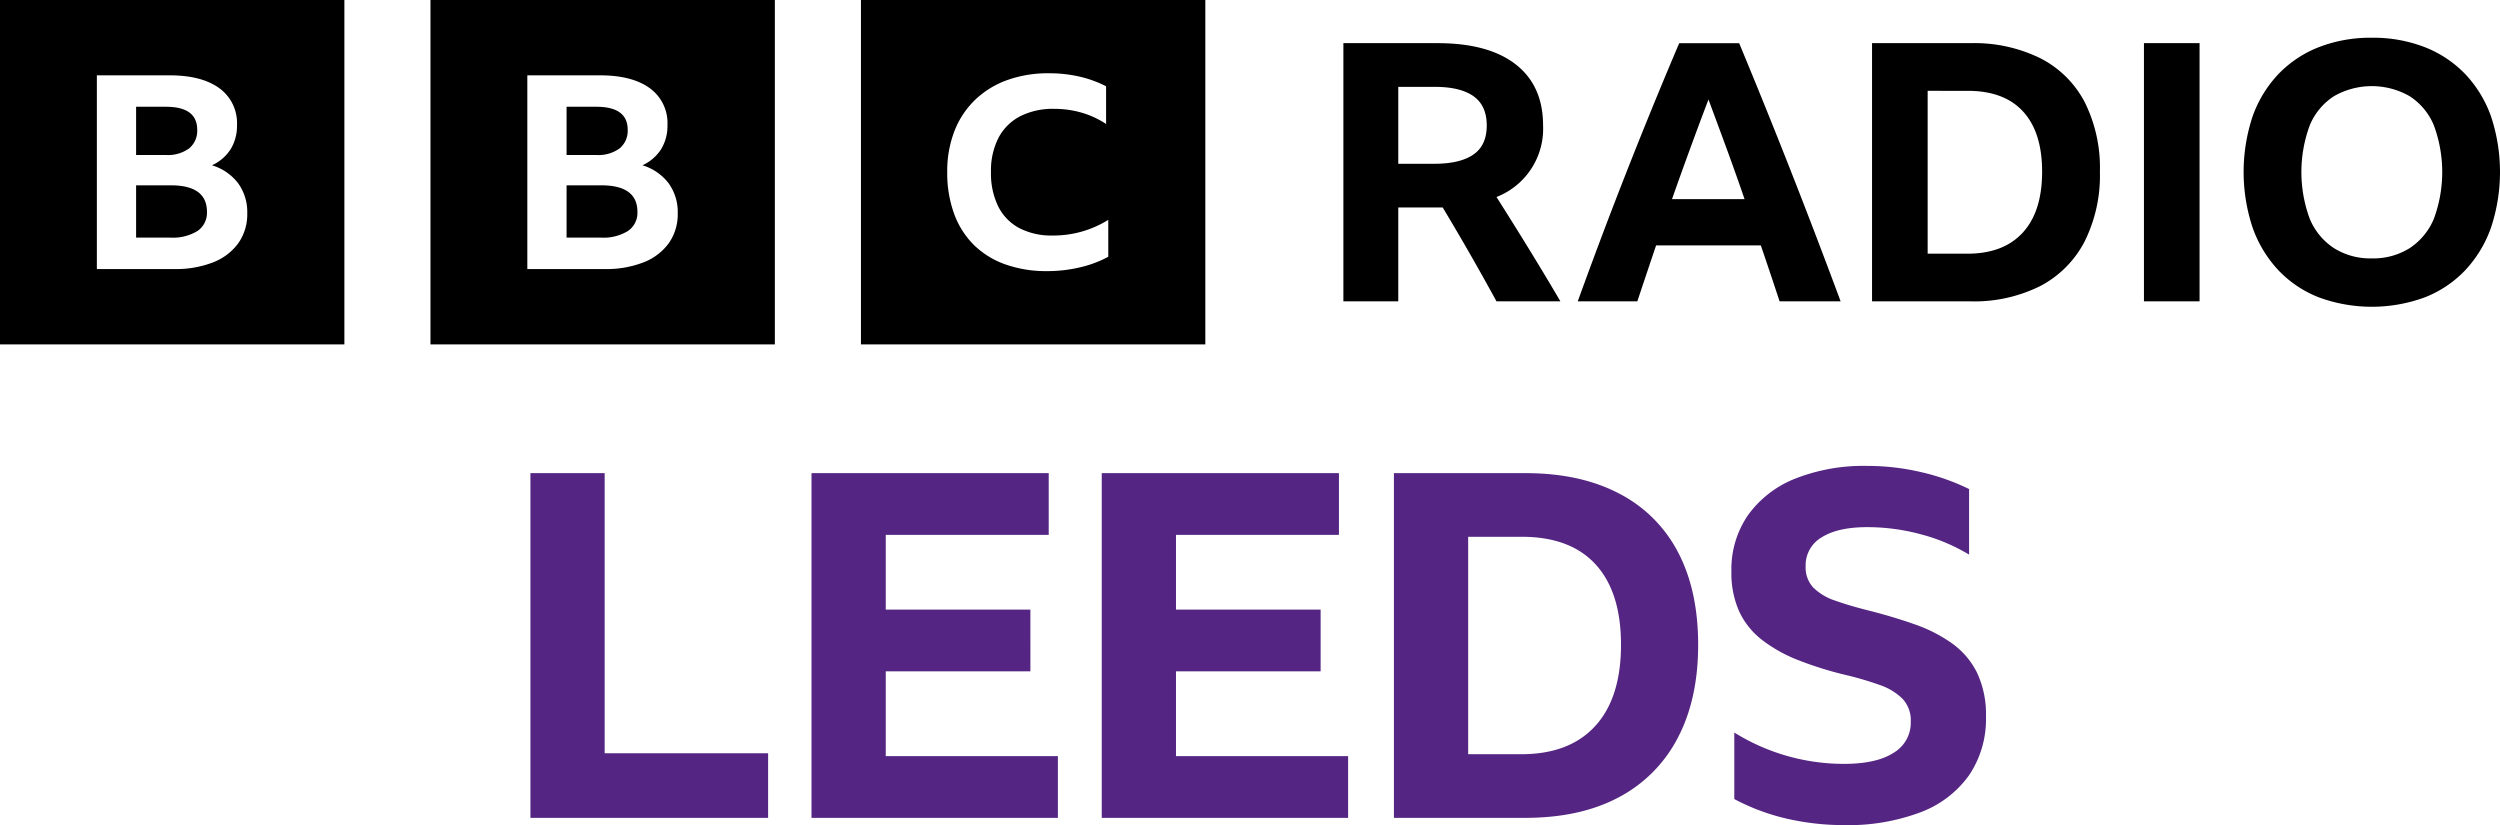 <?xml version="1.0" encoding="UTF-8" standalone="no"?>
<svg
   xmlns:dc="http://purl.org/dc/elements/1.1/"
   xmlns:cc="http://creativecommons.org/ns#"
   xmlns:rdf="http://www.w3.org/1999/02/22-rdf-syntax-ns#"
   xmlns:svg="http://www.w3.org/2000/svg"
   xmlns="http://www.w3.org/2000/svg"
   xmlns:sodipodi="http://sodipodi.sourceforge.net/DTD/sodipodi-0.dtd"
   xmlns:inkscape="http://www.inkscape.org/namespaces/inkscape"
   viewBox="0 0 1000 330.068"
   version="1.1"
   id="svg8"
   sodipodi:docname="blocks-colour_default.svg"
   width="1000"
   height="330.068"
   inkscape:version="0.92.4 (5da689c313, 2019-01-14)">
  <defs
     id="defs12" />
  <sodipodi:namedview
     pagecolor="#ffffff"
     bordercolor="#111111"
     borderopacity="1"
     objecttolerance="10"
     gridtolerance="10"
     guidetolerance="10"
     inkscape:pageopacity="0"
     inkscape:pageshadow="2"
     inkscape:window-width="1920"
     inkscape:window-height="1017"
     id="namedview10"
     showgrid="false"
     fit-margin-top="0"
     fit-margin-left="0"
     fit-margin-right="0"
     fit-margin-bottom="0"
     inkscape:zoom="0.39404762"
     inkscape:cx="272.23"
     inkscape:cy="89.860804"
     inkscape:window-x="1912"
     inkscape:window-y="-8"
     inkscape:window-maximized="1"
     inkscape:current-layer="svg8" />
  <path
     d="m 212.172,327.146 h 95.074 V 301.308 H 241.869 V 189.259 h -29.699 z m 112.429,0 h 98.551 v -24.681 h -68.85 v -33.942 h 57.855 V 243.834 H 354.302 V 213.944 h 65.184 v -24.685 h -94.885 z m 116.097,0 h 98.547 V 302.465 H 470.393 v -33.942 h 57.855 V 243.834 H 470.393 V 213.944 h 65.184 v -24.685 h -94.881 z m 116.868,0 h 52.459 q 21.985,0 37.413,-8.193 a 55.707,55.707 0 0 0 23.622,-23.719 q 8.201,-15.522 8.201,-37.318 0,-21.792 -8.103,-37.129 A 54.696,54.696 0 0 0 647.535,197.361 q -15.529,-8.105 -37.321,-8.102 h -52.648 z m 29.699,-25.456 v -86.976 h 21.41 q 19.476,0 29.605,11.09 10.12,11.094 10.12,32.113 0,21.214 -10.315,32.496 -10.322,11.279 -29.605,11.277 z m 180.895,23.241 a 41.9,41.9 0 0 0 19.478,-14.85 40.111,40.111 0 0 0 6.753,-23.431 39.059,39.059 0 0 0 -3.569,-17.549 31.795,31.795 0 0 0 -10.028,-11.766 59.558,59.558 0 0 0 -14.951,-7.617 q -8.482,-2.99 -18.321,-5.497 -7.709,-1.925 -13.399,-3.954 a 22.527,22.527 0 0 1 -8.776,-5.203 11.791,11.791 0 0 1 -3.089,-8.583 12.894,12.894 0 0 1 6.463,-11.575 q 6.458,-4.052 18.225,-4.048 a 82.169,82.169 0 0 1 21.502,2.891 72.848,72.848 0 0 1 19.188,8.1 v -26.228 a 87.907,87.907 0 0 0 -19.092,-6.748 93.605,93.605 0 0 0 -21.599,-2.507 74.413,74.413 0 0 0 -28.928,5.11 42.426,42.426 0 0 0 -18.8,14.561 38.164,38.164 0 0 0 -6.656,22.564 37.597,37.597 0 0 0 3.086,15.911 30.935,30.935 0 0 0 9.066,11.376 58.451,58.451 0 0 0 14.657,8.197 143.072,143.072 0 0 0 20.055,6.171 129.745,129.745 0 0 1 12.537,3.76 24.068,24.068 0 0 1 8.965,5.402 12.647,12.647 0 0 1 3.379,9.352 13.948,13.948 0 0 1 -6.851,12.342 q -6.843,4.441 -19.957,4.436 a 82.935,82.935 0 0 1 -43.779,-12.535 v 26.614 a 85.799,85.799 0 0 0 21.309,7.909 101.791,101.791 0 0 0 22.47,2.507 82.293,82.293 0 0 0 30.662,-5.111 z"
     id="path4"
     inkscape:connector-curvature="0"
     style="fill:#542582;stroke-width:1.837" />
  <path
     d="M 0,0.002 V 137.753 H 137.751 V 0.002 Z M 95.373,97.217 A 22.507,22.507 0 0 1 85.312,104.911 40.91,40.91 0 0 1 69.612,107.62 H 38.743 V 30.134 h 29.078 q 12.853,0 19.913,5.148 a 17.197,17.197 0 0 1 7.06,14.793 17.779,17.779 0 0 1 -2.529,9.591 17.415,17.415 0 0 1 -7.481,6.447 20.655,20.655 0 0 1 10.484,7.207 19.623,19.623 0 0 1 3.635,11.975 20.093,20.093 0 0 1 -3.53,11.92 z M 75.671,59.34 a 9.097,9.097 0 0 0 3.214,-7.424 q 0,-9.209 -12.539,-9.211 H 54.441 v 19.289 h 11.905 a 14.308,14.308 0 0 0 9.325,-2.654 z M 68.348,74.132 H 54.441 v 20.916 h 13.696 a 18.784,18.784 0 0 0 10.853,-2.656 8.755,8.755 0 0 0 3.793,-7.641 q 0,-10.62 -14.436,-10.62 z M 172.189,0 V 137.751 H 309.94 V 0 Z m 95.373,97.216 a 22.507,22.507 0 0 1 -10.061,7.694 40.91,40.91 0 0 1 -15.7,2.709 H 210.932 V 30.133 h 29.078 q 12.853,0 19.913,5.148 a 17.197,17.197 0 0 1 7.06,14.793 17.779,17.779 0 0 1 -2.529,9.591 17.415,17.415 0 0 1 -7.481,6.447 20.655,20.655 0 0 1 10.484,7.207 19.623,19.623 0 0 1 3.635,11.975 20.093,20.093 0 0 1 -3.53,11.92 z M 247.86,59.34 a 9.097,9.097 0 0 0 3.214,-7.424 q 0,-9.209 -12.539,-9.211 h -11.905 v 19.289 h 11.905 a 14.308,14.308 0 0 0 9.325,-2.654 z m -7.323,14.793 h -13.907 v 20.916 h 13.696 a 18.784,18.784 0 0 0 10.853,-2.656 8.755,8.755 0 0 0 3.793,-7.641 q 0,-10.62 -14.436,-10.62 z M 344.378,137.751 H 482.129 V 0 H 344.378 Z m 98.935,-35.044 a 44.953,44.953 0 0 1 -11.156,4.195 56.434,56.434 0 0 1 -13.344,1.543 48.65,48.65 0 0 1 -16.732,-2.711 34.177,34.177 0 0 1 -12.579,-7.806 33.828,33.828 0 0 1 -7.874,-12.482 47.601,47.601 0 0 1 -2.737,-16.622 44.457,44.457 0 0 1 2.847,-16.306 34.827,34.827 0 0 1 8.201,-12.482 36.128,36.128 0 0 1 12.851,-7.966 48.274,48.274 0 0 1 16.787,-2.762 54.055,54.055 0 0 1 12.196,1.328 45.296,45.296 0 0 1 10.664,3.875 v 15.085 a 35.738,35.738 0 0 0 -9.734,-4.515 39.068,39.068 0 0 0 -11.046,-1.539 28.838,28.838 0 0 0 -13.617,2.975 20.369,20.369 0 0 0 -8.64,8.603 28.744,28.744 0 0 0 -3.007,13.702 29.971,29.971 0 0 0 2.898,13.757 19.799,19.799 0 0 0 8.421,8.656 27.918,27.918 0 0 0 13.397,2.975 41.518,41.518 0 0 0 22.202,-6.269 z M 559.31,82.987 v 37.555 h -21.956 V 17.265 h 37.7 q 20.367,0 31.273,8.522 10.903,8.524 10.904,24.41 a 29.286,29.286 0 0 1 -18.633,28.601 q 6.5,10.258 12.857,20.584 6.355,10.328 12.71,21.16 H 598.599 Q 588.199,101.477 577.076,82.987 Z m 0,-17.478 h 14.445 q 10.254,0 15.599,-3.684 5.343,-3.683 5.345,-11.626 0,-7.942 -5.273,-11.7 -5.273,-3.754 -15.527,-3.756 h -14.589 z m 152.531,55.033 q -3.758,-11.408 -7.512,-22.389 h -41.887 q -3.758,11.125 -7.512,22.389 H 631.097 q 9.821,-27.154 20.007,-53.01 10.183,-25.853 20.582,-50.266 h 23.978 q 10.688,25.714 20.872,51.638 10.181,25.928 19.717,51.638 z M 668.798,79.664 h 29.032 q -3.468,-10.109 -7.15,-20.148 -3.684,-10.039 -7.295,-19.719 -7.512,19.792 -14.587,39.867 z m 80.019,-62.399 h 39.434 a 59.747,59.747 0 0 1 27.949,6.067 40.995,40.995 0 0 1 17.695,17.549 58.858,58.858 0 0 1 6.067,27.807 59.165,59.165 0 0 1 -6.138,27.949 41.74,41.74 0 0 1 -17.695,17.766 59.042,59.042 0 0 1 -28.022,6.138 h -39.288 z m 38.133,84.212 q 14.442,0 22.172,-8.452 7.723,-8.449 7.727,-24.336 0,-15.744 -7.584,-24.051 -7.582,-8.304 -22.172,-8.305 H 771.063 V 101.475 Z M 857.58,17.265 h 22.246 V 120.541 H 857.58 Z m 91.145,-2.167 a 56.937,56.937 0 0 1 21.159,3.756 45.237,45.237 0 0 1 16.181,10.761 47.745,47.745 0 0 1 10.324,16.899 70.547,70.547 0 0 1 0,44.562 48.323,48.323 0 0 1 -10.326,17.044 44.736,44.736 0 0 1 -16.177,10.833 61.492,61.492 0 0 1 -42.321,0 44.71,44.71 0 0 1 -16.179,-10.833 48.294,48.294 0 0 1 -10.328,-17.044 70.547,70.547 0 0 1 0,-44.562 47.717,47.717 0 0 1 10.328,-16.899 45.212,45.212 0 0 1 16.179,-10.761 56.922,56.922 0 0 1 21.159,-3.756 z m 0,88.256 a 27.297,27.297 0 0 0 15.165,-4.118 25.868,25.868 0 0 0 9.679,-11.773 53.929,53.929 0 0 0 0,-37.266 25.436,25.436 0 0 0 -9.679,-11.7 30.456,30.456 0 0 0 -30.333,0 25.401,25.401 0 0 0 -9.678,11.7 53.907,53.907 0 0 0 0,37.266 25.831,25.831 0 0 0 9.678,11.773 27.284,27.284 0 0 0 15.167,4.118 z"
     id="path6"
     inkscape:connector-curvature="0"
     style="stroke-width:1.837" />
</svg>

